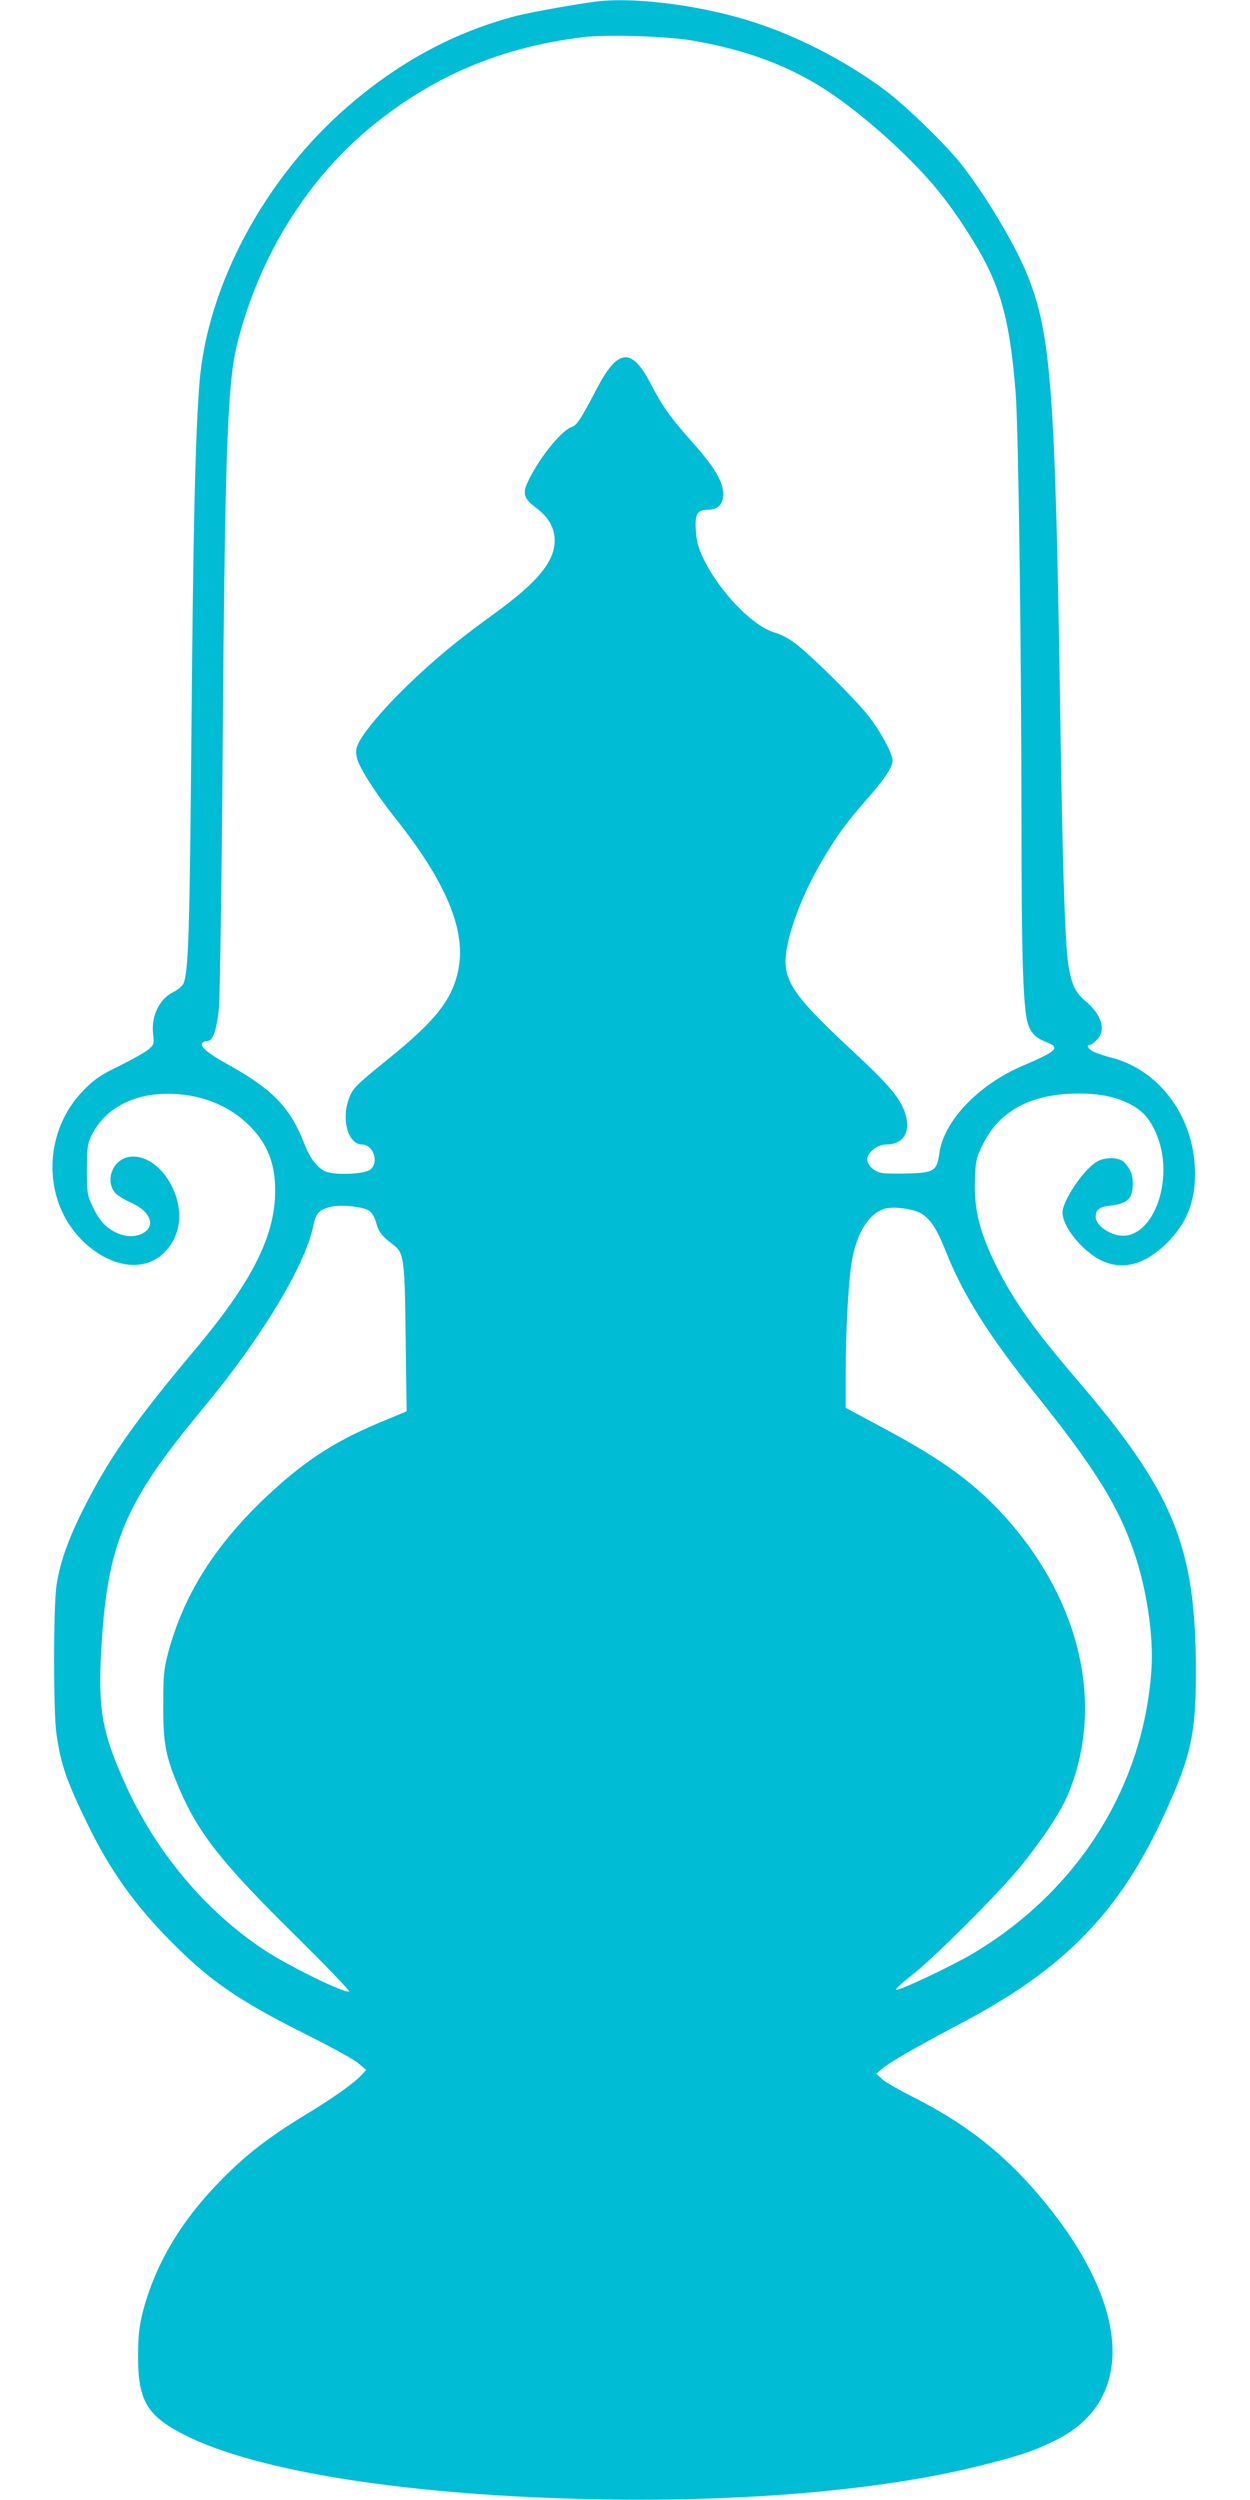 <?xml version="1.0" standalone="no"?>
<!DOCTYPE svg PUBLIC "-//W3C//DTD SVG 20010904//EN"
 "http://www.w3.org/TR/2001/REC-SVG-20010904/DTD/svg10.dtd">
<svg version="1.0" xmlns="http://www.w3.org/2000/svg"
 width="640pt" height="1280pt" viewBox="0 0 640 1280"
 preserveAspectRatio="xMidYMid meet">
<g transform="translate(0,1280) scale(0.1,-0.1)"
fill="#00bcd4" stroke="none">
<path d="M3060 12793 c-88 -10 -346 -56 -415 -74 -317 -83 -597 -233 -862
-462 -428 -369 -724 -922 -762 -1422 -22 -286 -32 -759 -41 -1800 -9 -1010
-15 -1204 -40 -1270 -5 -12 -28 -32 -52 -44 -72 -35 -115 -124 -104 -216 6
-50 4 -55 -24 -78 -16 -14 -82 -51 -146 -83 -96 -46 -129 -68 -183 -123 -212
-212 -217 -565 -12 -770 145 -145 326 -169 429 -57 80 87 92 211 32 332 -51
104 -142 165 -222 150 -84 -16 -122 -125 -66 -186 12 -12 49 -35 84 -50 96
-44 123 -119 54 -155 -39 -20 -86 -19 -135 4 -53 25 -88 63 -122 136 -26 56
-28 69 -28 185 0 107 3 132 21 171 64 138 210 219 392 219 158 0 298 -52 403
-148 110 -101 155 -218 147 -382 -11 -220 -130 -447 -407 -777 -317 -378 -444
-560 -576 -823 -78 -156 -119 -274 -136 -390 -16 -113 -16 -647 0 -757 23
-160 52 -243 162 -468 112 -230 238 -407 422 -593 200 -203 348 -305 690 -476
128 -64 250 -131 272 -150 l40 -34 -25 -27 c-39 -42 -143 -116 -290 -205 -182
-111 -295 -198 -418 -322 -211 -212 -343 -432 -409 -678 -19 -74 -25 -121 -26
-215 -3 -242 41 -320 232 -419 373 -192 1169 -316 2141 -333 754 -13 1463 51
1951 176 194 49 263 72 368 124 407 197 395 665 -30 1197 -199 250 -409 420
-694 563 -71 36 -143 77 -159 92 l-30 28 28 23 c38 34 180 115 396 229 540
283 823 573 1056 1085 133 291 158 408 157 730 -1 632 -113 907 -608 1485
-219 256 -323 402 -410 575 -88 176 -119 296 -113 449 3 100 6 112 41 183 85
173 251 260 492 259 112 0 194 -18 268 -58 58 -32 92 -70 123 -138 111 -243
-21 -581 -206 -526 -56 17 -100 56 -100 91 0 36 19 51 72 57 92 10 118 36 118
114 0 44 -11 72 -43 107 -24 26 -92 30 -136 7 -68 -35 -181 -201 -181 -264 1
-74 105 -201 202 -246 108 -50 220 -20 332 90 109 108 154 232 143 399 -17
267 -190 490 -427 551 -35 9 -77 23 -92 31 -28 14 -38 34 -18 34 6 0 22 11 35
25 50 50 27 129 -59 201 -51 43 -70 84 -86 184 -17 116 -29 480 -40 1190 -26
1746 -47 2036 -169 2340 -64 160 -224 426 -348 580 -79 98 -277 289 -376 364
-198 148 -437 273 -667 349 -260 86 -604 133 -810 110z m493 -202 c275 -48
493 -131 687 -259 189 -126 429 -342 566 -512 91 -112 201 -282 255 -395 78
-162 115 -331 139 -635 14 -175 29 -1258 30 -2185 0 -697 8 -952 31 -1040 14
-51 40 -79 95 -100 75 -29 59 -45 -120 -122 -226 -96 -403 -282 -426 -445 -13
-93 -27 -102 -156 -106 -58 -2 -120 -1 -138 2 -41 8 -76 40 -76 71 0 34 53 75
96 75 84 0 125 57 103 144 -21 83 -78 153 -264 326 -274 254 -341 339 -352
444 -11 108 67 336 183 534 77 132 127 200 235 323 91 104 129 162 129 196 0
36 -68 159 -128 233 -74 92 -297 312 -372 367 -30 23 -75 47 -100 53 -111 30
-282 204 -366 375 -27 55 -37 88 -41 146 -6 87 6 109 62 109 49 0 78 28 78 77
0 66 -43 139 -153 263 -116 130 -158 189 -220 308 -96 185 -167 178 -275 -29
-79 -152 -102 -187 -127 -195 -55 -17 -177 -171 -229 -289 -24 -55 -15 -80 48
-127 61 -45 93 -102 93 -164 0 -110 -88 -216 -315 -380 -188 -136 -306 -234
-454 -378 -137 -135 -237 -259 -246 -309 -4 -20 0 -47 11 -72 22 -55 107 -183
185 -280 264 -331 368 -581 325 -783 -31 -151 -117 -259 -356 -452 -171 -139
-185 -152 -205 -209 -38 -108 -1 -231 69 -231 56 0 87 -87 45 -126 -29 -27
-192 -33 -237 -10 -40 21 -75 67 -102 136 -75 192 -162 282 -402 415 -93 51
-134 87 -123 104 3 6 15 11 26 11 29 0 48 53 60 168 5 53 14 644 19 1312 11
1480 24 1875 70 2070 108 455 361 866 704 1142 315 254 655 396 1066 447 123
16 438 6 573 -18z m-1663 -5990 c15 -11 29 -35 36 -61 11 -45 29 -69 86 -112
57 -43 60 -68 65 -484 l5 -370 -149 -62 c-232 -98 -388 -202 -584 -389 -255
-245 -408 -491 -487 -781 -23 -87 -26 -116 -26 -272 -1 -198 12 -265 83 -430
97 -226 216 -377 580 -737 163 -160 292 -295 289 -299 -15 -15 -312 130 -438
214 -302 201 -555 504 -711 853 -118 262 -138 382 -120 692 32 538 119 743
521 1227 297 357 523 731 564 933 13 65 29 83 89 98 51 13 168 1 197 -20z
m2821 -11 c48 -25 85 -79 130 -193 87 -222 221 -435 459 -732 300 -374 422
-569 503 -802 68 -194 105 -441 92 -618 -43 -601 -381 -1133 -922 -1452 -112
-65 -369 -186 -385 -181 -6 2 29 35 78 73 114 88 444 418 557 556 115 142 208
282 245 371 186 447 71 973 -306 1404 -158 180 -325 304 -631 468 l-201 108 0
177 c0 235 16 503 35 593 28 136 86 224 163 249 41 13 137 2 183 -21z"/>
</g>
</svg>
